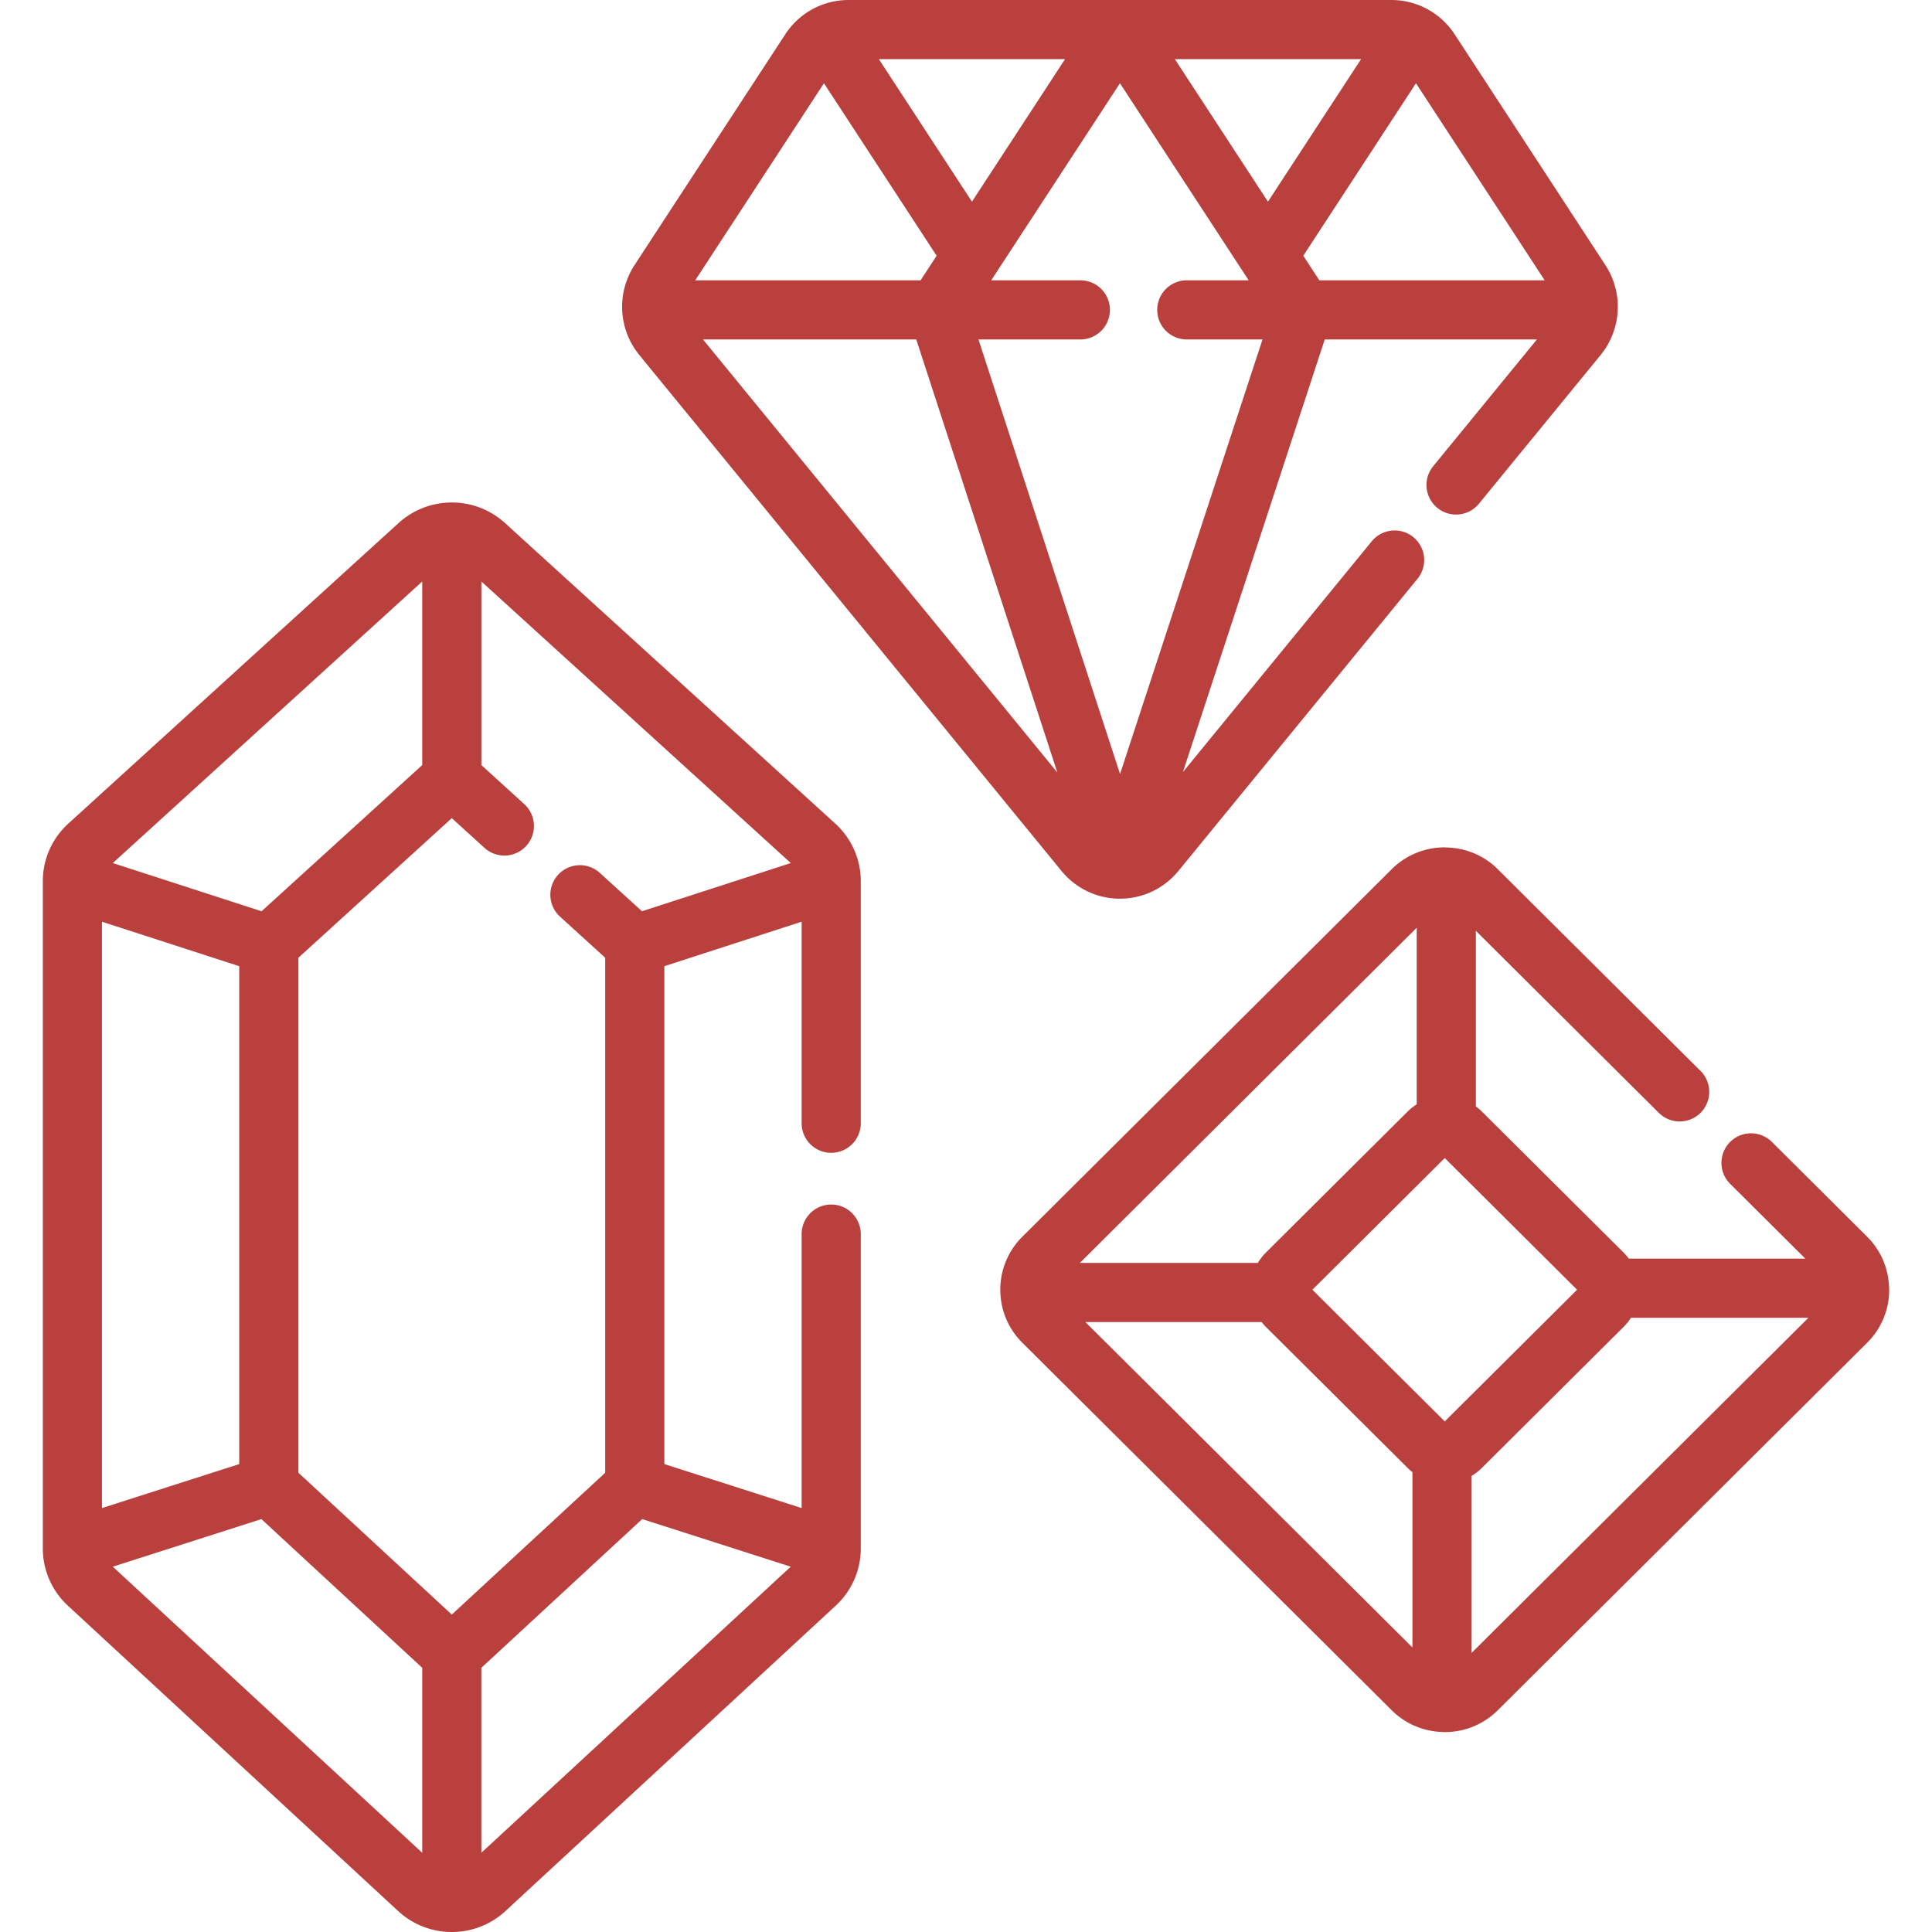 <svg xmlns="http://www.w3.org/2000/svg" viewBox="509 141 512 512"><path d="M1009.633 482.391v-.006c0-.133-.014-.262-.02-.394-.2-5.008-2.229-9.691-5.809-13.256l-25.344-25.22a7.838 7.838 0 0 0-11.056 11.109l20.019 19.921h-46.781a14.111 14.111 0 0 0-1.332-1.561l-37.64-37.453a13.827 13.827 0 0 0-1.55-1.31v-46.543l48.481 48.239a7.836 7.836 0 0 0 11.082-.027 7.836 7.836 0 0 0-.027-11.082l-53.712-53.443c-3.594-3.576-8.323-5.595-13.373-5.769-.096-.003-.191-.015-.288-.015h-.005c-.136-.002-.27-.02-.405-.02a19.829 19.829 0 0 0-14.074 5.803l-97.861 97.371a19.704 19.704 0 0 0-5.846 14.057c0 5.311 2.076 10.303 5.848 14.058l97.86 97.373c3.589 3.568 8.307 5.586 13.346 5.767h.005c.24.008.479.034.721.034 5.312 0 10.31-2.06 14.073-5.803l97.861-97.372a19.704 19.704 0 0 0 5.846-14.057c.001-.133-.016-.266-.019-.401zM884.447 386.86v46.792a13.992 13.992 0 0 0-2.375 1.885l-37.639 37.451a13.896 13.896 0 0 0-2.093 2.692h-47.156l89.263-88.82zm-9.716 182.199l-78.095-77.706h46.7c.342.432.702.853 1.098 1.247l37.639 37.452c.392.39.808.744 1.236 1.08v46.462l-8.578-8.535zm17.141-51.368L856.8 482.793l35.072-34.898 35.072 34.898-35.072 34.898zm7.112 61.348l.001-46.916a14.018 14.018 0 0 0 2.69-2.073l37.64-37.452a13.97 13.97 0 0 0 1.903-2.376h47.031l-89.265 88.817zM790.292 371.793c3.828 4.681 9.48 7.367 15.507 7.367 6.026 0 11.678-2.684 15.505-7.364l63.383-77.457a7.837 7.837 0 0 0-12.13-9.926l-50.07 61.189 37.585-114.642h56.227l-27.494 33.601a7.836 7.836 0 0 0 1.102 11.028 7.835 7.835 0 0 0 11.028-1.102l32.201-39.351a20.195 20.195 0 0 0 1.277-23.927l-39.91-61.108C890.774 144.402 884.5 141 877.72 141H733.879c-6.786 0-13.059 3.404-16.782 9.106l-39.911 61.1c-4.86 7.439-4.346 17.055 1.279 23.927l111.827 136.66zm-94.991-140.834h56.516l37.39 114.76-93.906-114.76zm188.943-67.901l34.113 52.228h-59.721l-4.254-6.512 29.862-45.716zm-14.55-6.385l-24.673 37.771-24.672-37.771h49.345zm-29.781 58.612h-16.4a7.837 7.837 0 0 0 0 15.674h20.063l-37.753 115.164-37.522-115.164h27a7.837 7.837 0 0 0 0-15.674h-23.617l34.114-52.226 34.115 52.226zm-48.664-58.612l-24.672 37.771-24.672-37.771h49.344zm-63.893 6.388l29.861 45.713-4.253 6.511h-59.721l34.113-52.224zm3.007 196.203l-87.531-79.654c-3.856-3.512-8.863-5.445-14.101-5.445s-10.246 1.934-14.102 5.444l-87.533 79.657c-4.288 3.904-6.748 9.453-6.748 15.225v176.902c0 5.714 2.417 11.223 6.628 15.114l87.533 80.938A20.89 20.89 0 0 0 628.731 653a20.873 20.873 0 0 0 14.22-5.556l87.531-80.936c4.215-3.894 6.633-9.404 6.633-15.117v-83.339a7.837 7.837 0 0 0-15.674 0v72.6l-36.383-11.655v-131.95l36.383-11.782v53.53a7.838 7.838 0 0 0 15.674.001V374.49c0-5.767-2.46-11.316-6.752-15.226zm-109.47-64.167v48.658l-42.567 38.736-39.434-12.771 82.001-74.623zm-84.873 90.169l36.38 11.782v131.95l-36.38 11.654V385.266zm84.873 246.737L538.9 556.188l39.374-12.613 42.619 39.407v49.021zm97.664-75.816L636.567 632v-49.018l42.616-39.407 39.374 12.612zm-39.425-173.695l-11.261-10.248a7.838 7.838 0 0 0-10.55 11.592l12.062 10.977V531.29l-40.653 37.592-40.656-37.592V394.813l40.656-36.998 8.746 7.958a7.838 7.838 0 0 0 10.55-11.592l-11.457-10.427v-48.655l81.999 74.62-39.436 12.773z" fill="#b9403c"/></svg>